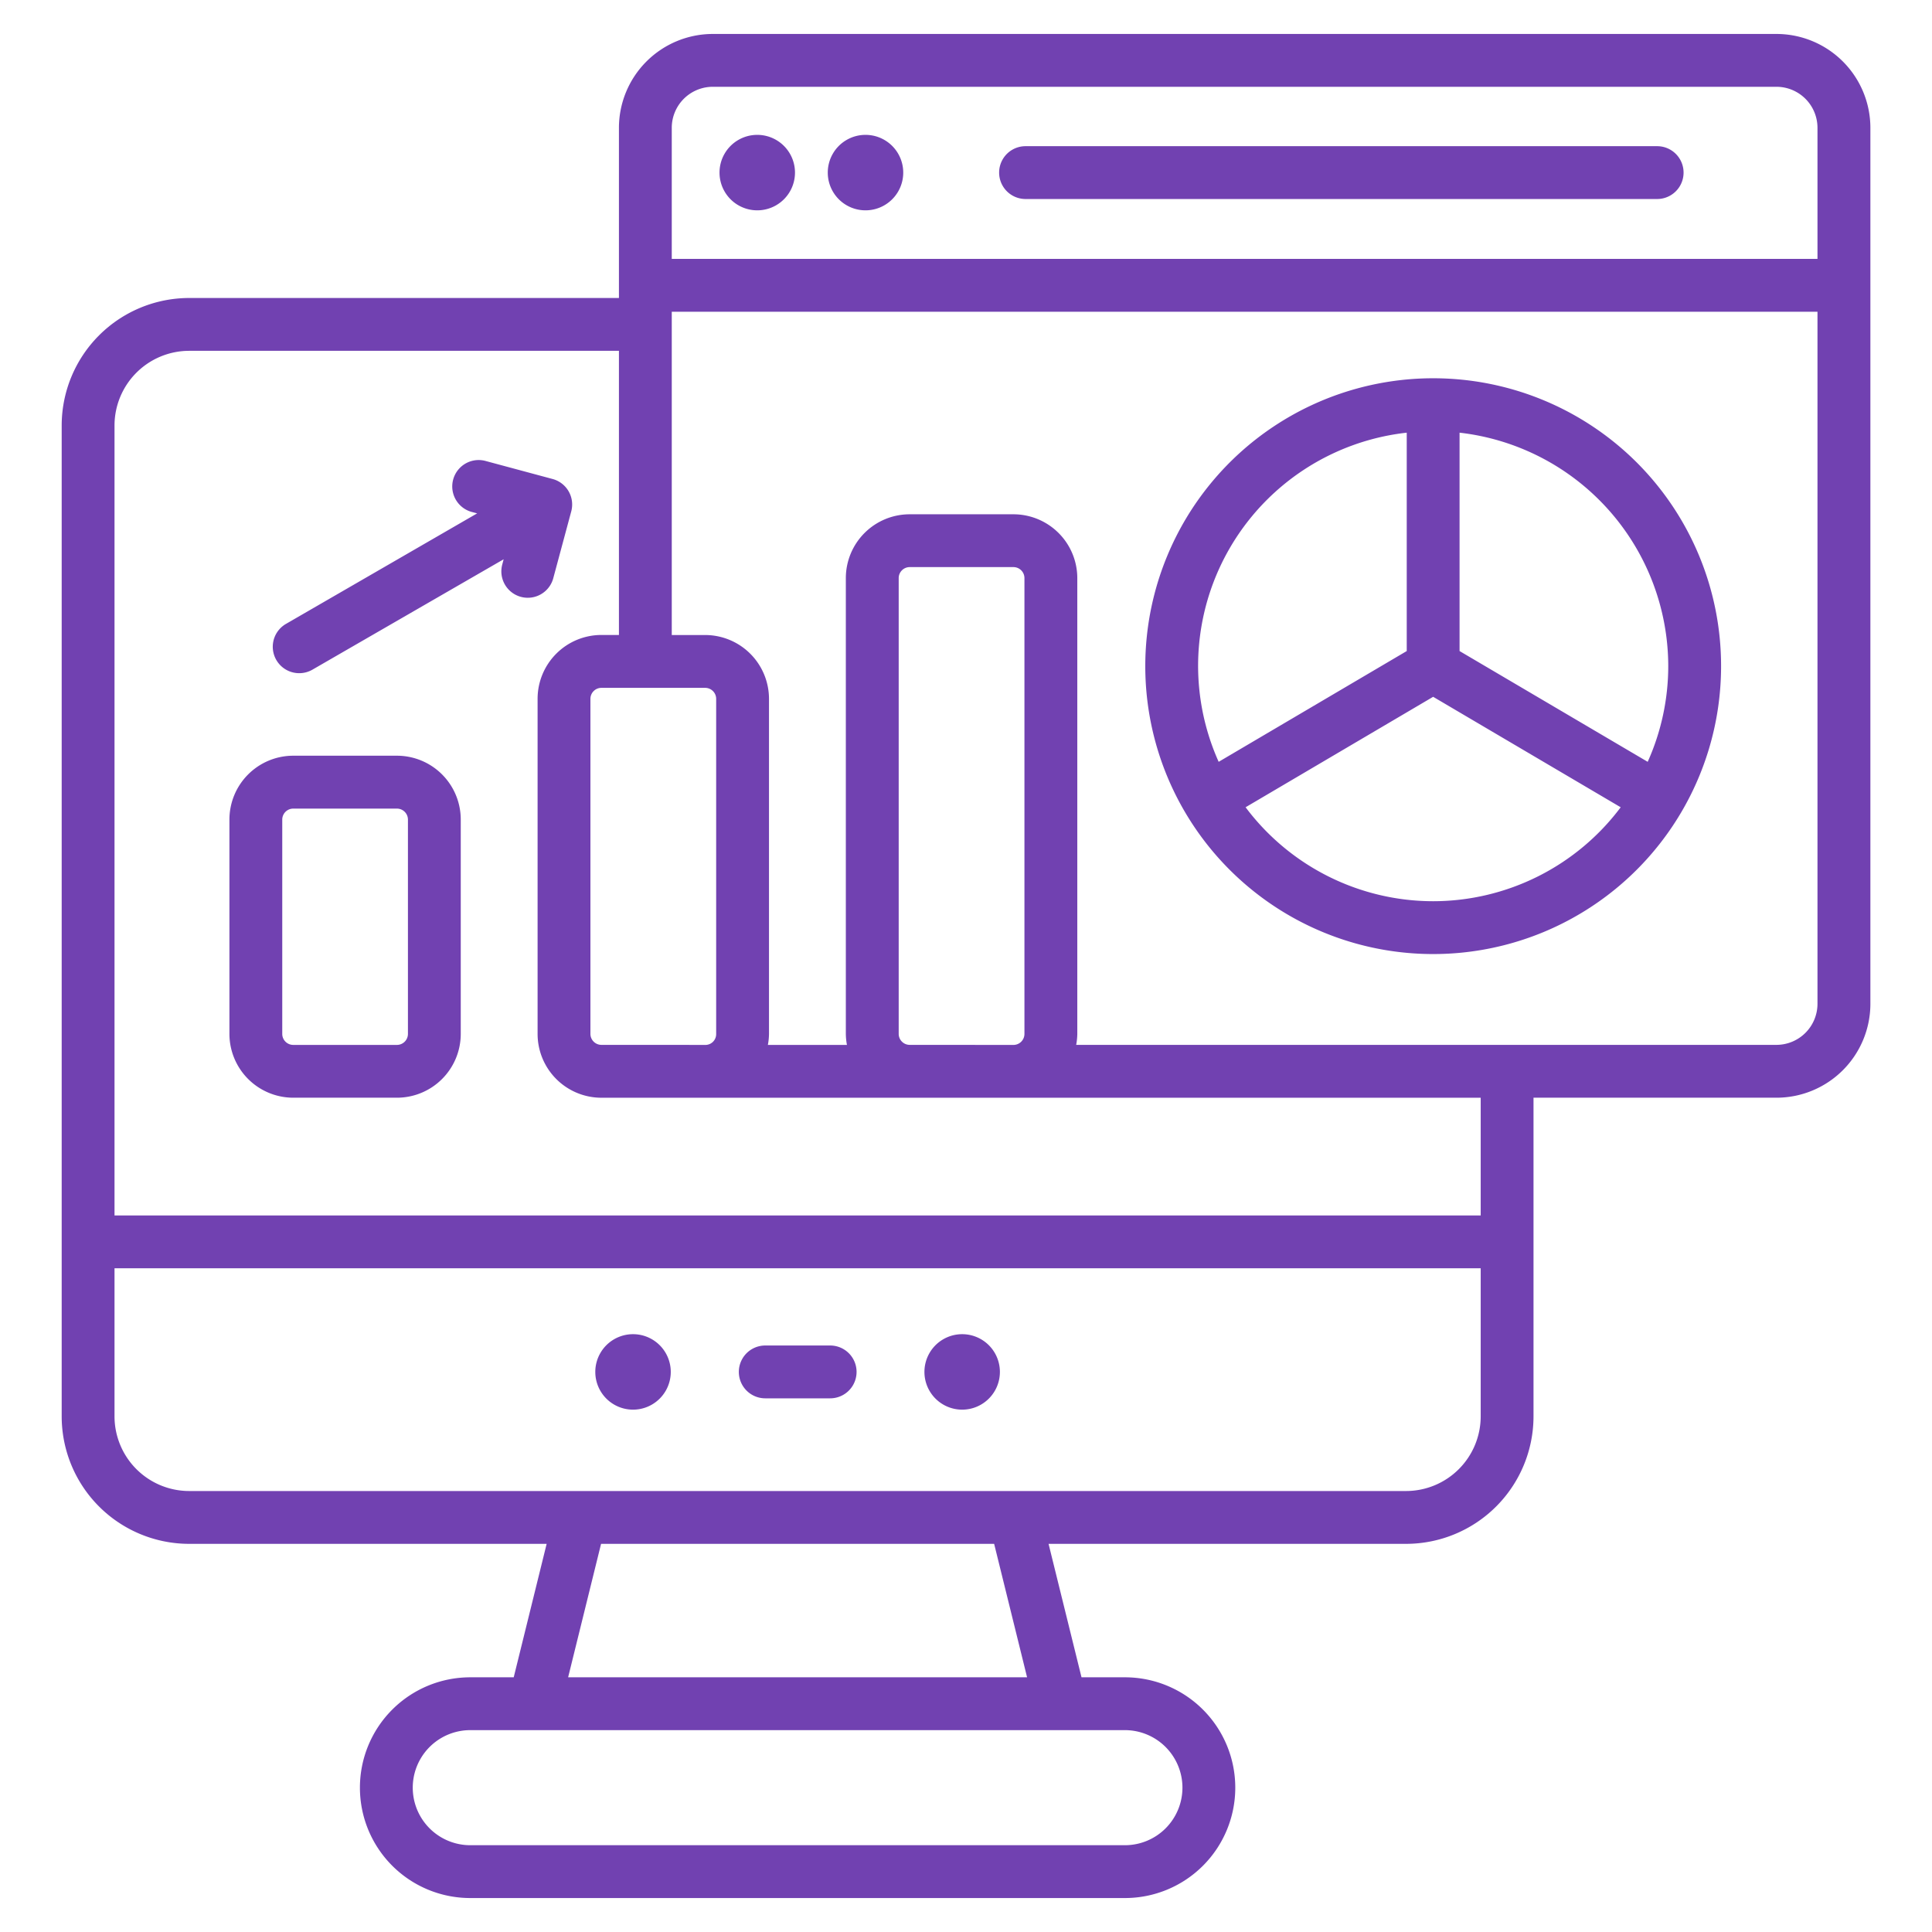 <svg xmlns="http://www.w3.org/2000/svg" width="128" height="128" fill="none"><path fill="#7141B1" d="M63.746 93.393a2.5 2.5 0 1 0 0-5 2.5 2.5 0 0 0 0 5M41.94 88.393a2.5 2.5 0 1 0 0 5 2.5 2.5 0 0 0 0-5M57.342 13.935a2.5 2.5 0 1 0 0-5 2.5 2.5 0 0 0 0 5M50.17 13.935a2.5 2.5 0 1 0 0-5 2.5 2.5 0 0 0 0 5"/><path fill="#7141B1" d="M93.156 102.284a8.45 8.45 0 0 0 8.443-8.442V72.726h16.1a6.225 6.225 0 0 0 6.219-6.219V8.468a6.226 6.226 0 0 0-6.219-6.218H47.224a6.225 6.225 0 0 0-6.218 6.218v11.275H12.53a8.453 8.453 0 0 0-8.443 8.443v65.656a8.45 8.45 0 0 0 8.443 8.442h23.687l-2.182 8.842h-2.877a7.31 7.31 0 0 0-7.312 7.312 7.31 7.31 0 0 0 7.312 7.312h43.37a7.31 7.31 0 0 0 7.312-7.312 7.31 7.31 0 0 0-7.312-7.312h-2.875l-2.183-8.842zM78.34 118.438a3.813 3.813 0 0 1-3.812 3.812h-43.37a3.812 3.812 0 0 1 0-7.624h43.37a3.814 3.814 0 0 1 3.812 3.812m-10.293-7.313H37.64l2.182-8.84h26.043zm49.647-41.9H71.3q.068-.361.074-.728V38.3a4.233 4.233 0 0 0-4.227-4.227h-6.882a4.23 4.23 0 0 0-4.226 4.227v30.2q.005.367.073.728h-5.238q.069-.361.074-.728V46.3a4.233 4.233 0 0 0-4.227-4.228h-2.215V20.653h75.907v45.854a2.722 2.722 0 0 1-2.719 2.718m-57.427 0a.73.73 0 0 1-.726-.728V38.3a.73.73 0 0 1 .726-.728h6.878a.73.73 0 0 1 .727.728v30.2a.73.73 0 0 1-.727.729zm-20.423 0a.73.73 0 0 1-.727-.728V46.3a.73.73 0 0 1 .727-.728h6.877a.73.73 0 0 1 .727.728v22.2a.716.716 0 0 1-.674.728zm7.38-63.475h70.47a2.72 2.72 0 0 1 2.719 2.718v8.685H44.506V8.468a2.72 2.72 0 0 1 2.718-2.718M12.53 23.243h28.476v18.825h-1.162a4.23 4.23 0 0 0-4.227 4.232v22.2a4.23 4.23 0 0 0 4.227 4.228H98.1v7.8H7.587V28.186a4.95 4.95 0 0 1 4.943-4.943m-4.943 70.6v-9.818H98.1v9.817a4.95 4.95 0 0 1-4.943 4.942H12.53a4.95 4.95 0 0 1-4.943-4.941"/><path fill="#7141B1" d="M54.99 89.143H50.7a1.75 1.75 0 1 0 0 3.5H55a1.75 1.75 0 1 0 0-3.5zM67.945 13.185h41.846a1.749 1.749 0 0 0 0-3.5H67.945a1.75 1.75 0 0 0 0 3.5M94.953 25.061a19.074 19.074 0 1 0 19.073 19.073 19.07 19.07 0 0 0-5.583-13.49 19.08 19.08 0 0 0-13.49-5.583m15.573 19.073a15.5 15.5 0 0 1-1.362 6.339L96.7 43.134V28.666a15.59 15.59 0 0 1 13.826 15.468M93.2 28.666v14.468l-12.46 7.339A15.54 15.54 0 0 1 93.2 28.666m1.75 31.042a15.54 15.54 0 0 1-12.426-6.225l12.426-7.318 12.425 7.319a15.54 15.54 0 0 1-12.422 6.224zM19.422 72.726H26.3a4.23 4.23 0 0 0 4.226-4.226V54.3a4.23 4.23 0 0 0-4.226-4.232h-6.878A4.233 4.233 0 0 0 15.2 54.3v14.2a4.233 4.233 0 0 0 4.222 4.226M18.7 54.3a.73.73 0 0 1 .727-.728H26.3a.73.73 0 0 1 .727.728v14.2a.73.73 0 0 1-.727.728h-6.878a.73.73 0 0 1-.722-.728zM19.83 44.6c.306 0 .608-.081.873-.235l12.664-7.311-.1.38a1.75 1.75 0 0 0 3.38.906l1.2-4.461a1.75 1.75 0 0 0-1.247-2.147l-4.46-1.2a1.75 1.75 0 0 0-.907 3.38l.38.1-12.66 7.319a1.75 1.75 0 0 0 .877 3.269"/></svg>